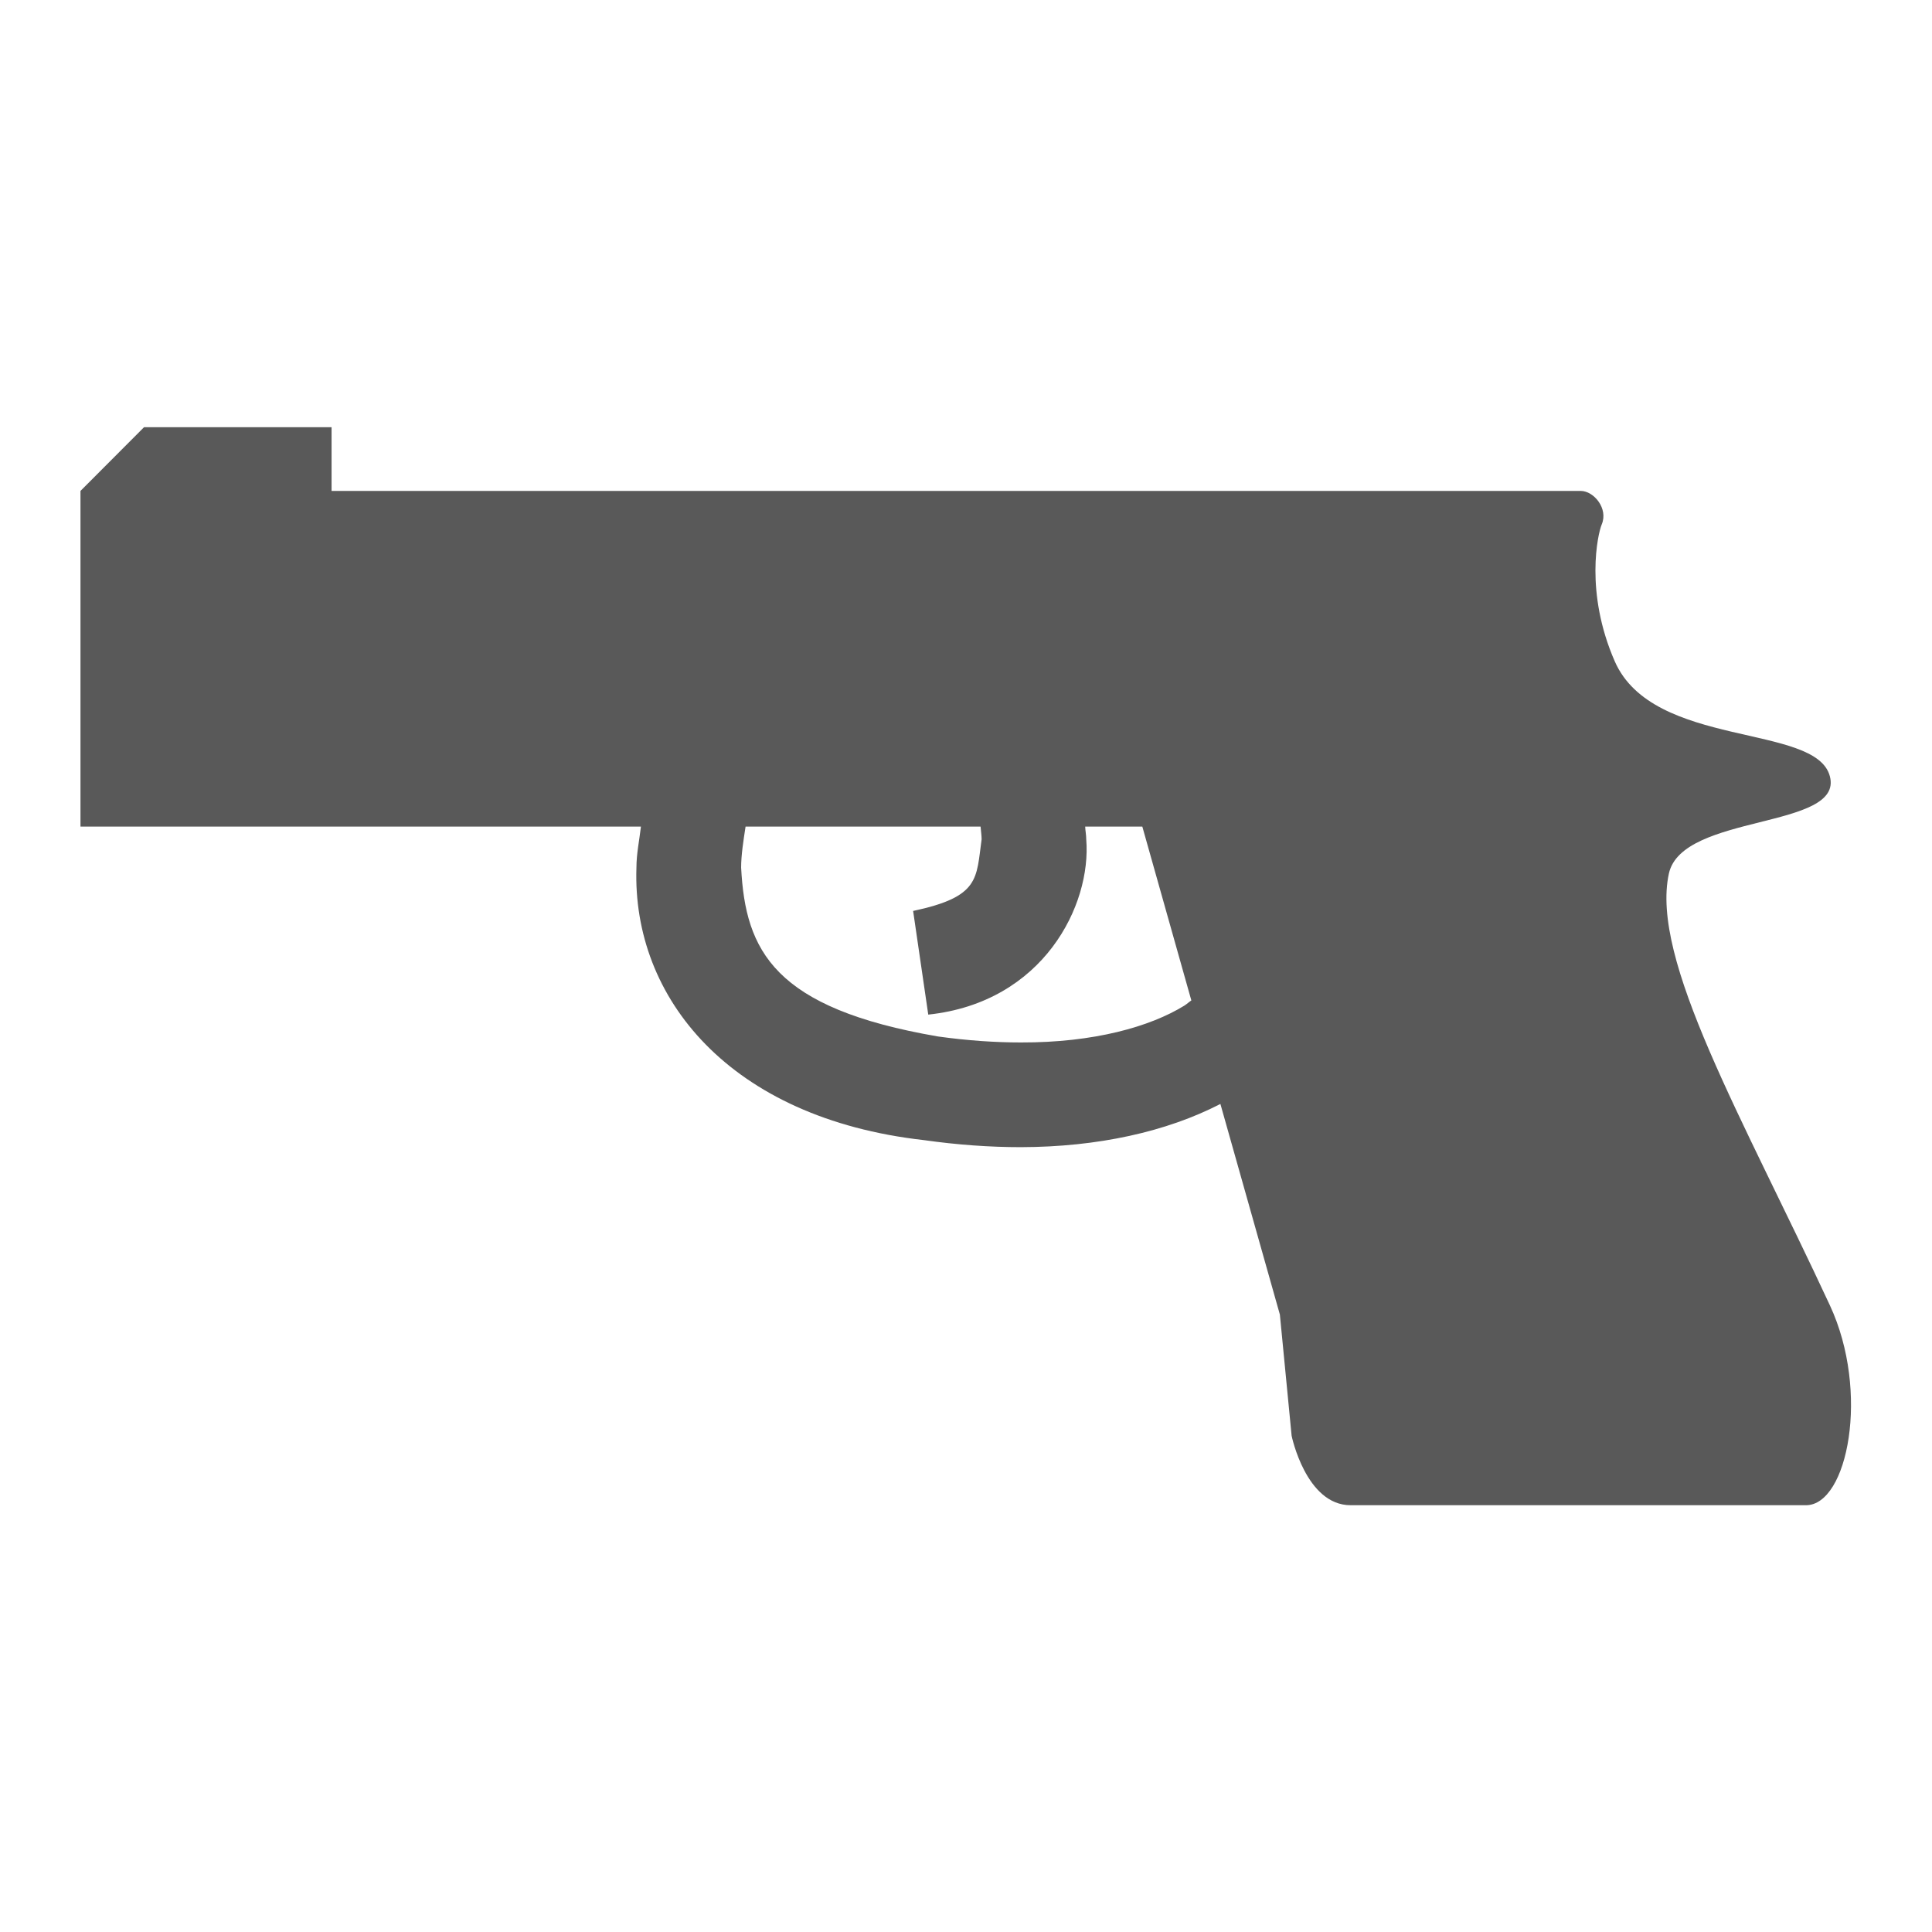 <svg xmlns="http://www.w3.org/2000/svg" width="32" height="32" viewBox="0 0 32 32">
    <defs>
        <clipPath id="a">
            <path d="M0 24h24V0H0z"/>
        </clipPath>
    </defs>
    <g clip-path="url(#a)" transform="matrix(1.333 0 0 -1.333 0 32)">
        <path fill="#595959" d="M14.715 11.51c-.422-.26-1.12-.46-2.031-.457-.317 0-.66.023-1.027.074-2.041.35-2.395 1.065-2.448 2.099 0 .157.028.333.055.509h2.92c.004-.053.013-.106.013-.158-.068-.491-.02-.713-.851-.89l.188-1.288c1.432.152 2.03 1.362 1.963 2.178 0 .056-.011.103-.013.158h.71l.609-2.16c-.031-.02-.053-.043-.088-.065m8.023-3.725c-1.088 2.342-2.236 4.299-2.001 5.368.166.748 2.175.546 2 1.207-.172.662-2.196.34-2.673 1.429-.375.858-.211 1.584-.162 1.7.085.2-.1.417-.26.417H4.12v.792H1.79L1 17.906v-4.171h6.964c-.02-.17-.056-.34-.056-.51-.055-1.622 1.165-3.113 3.568-3.385.425-.06.827-.088 1.208-.088.958.002 1.812.192 2.48.537l.739-2.617.146-1.506s.177-.863.733-.863h5.658c.52 0 .796 1.41.298 2.482"/>
    </g>
</svg>
